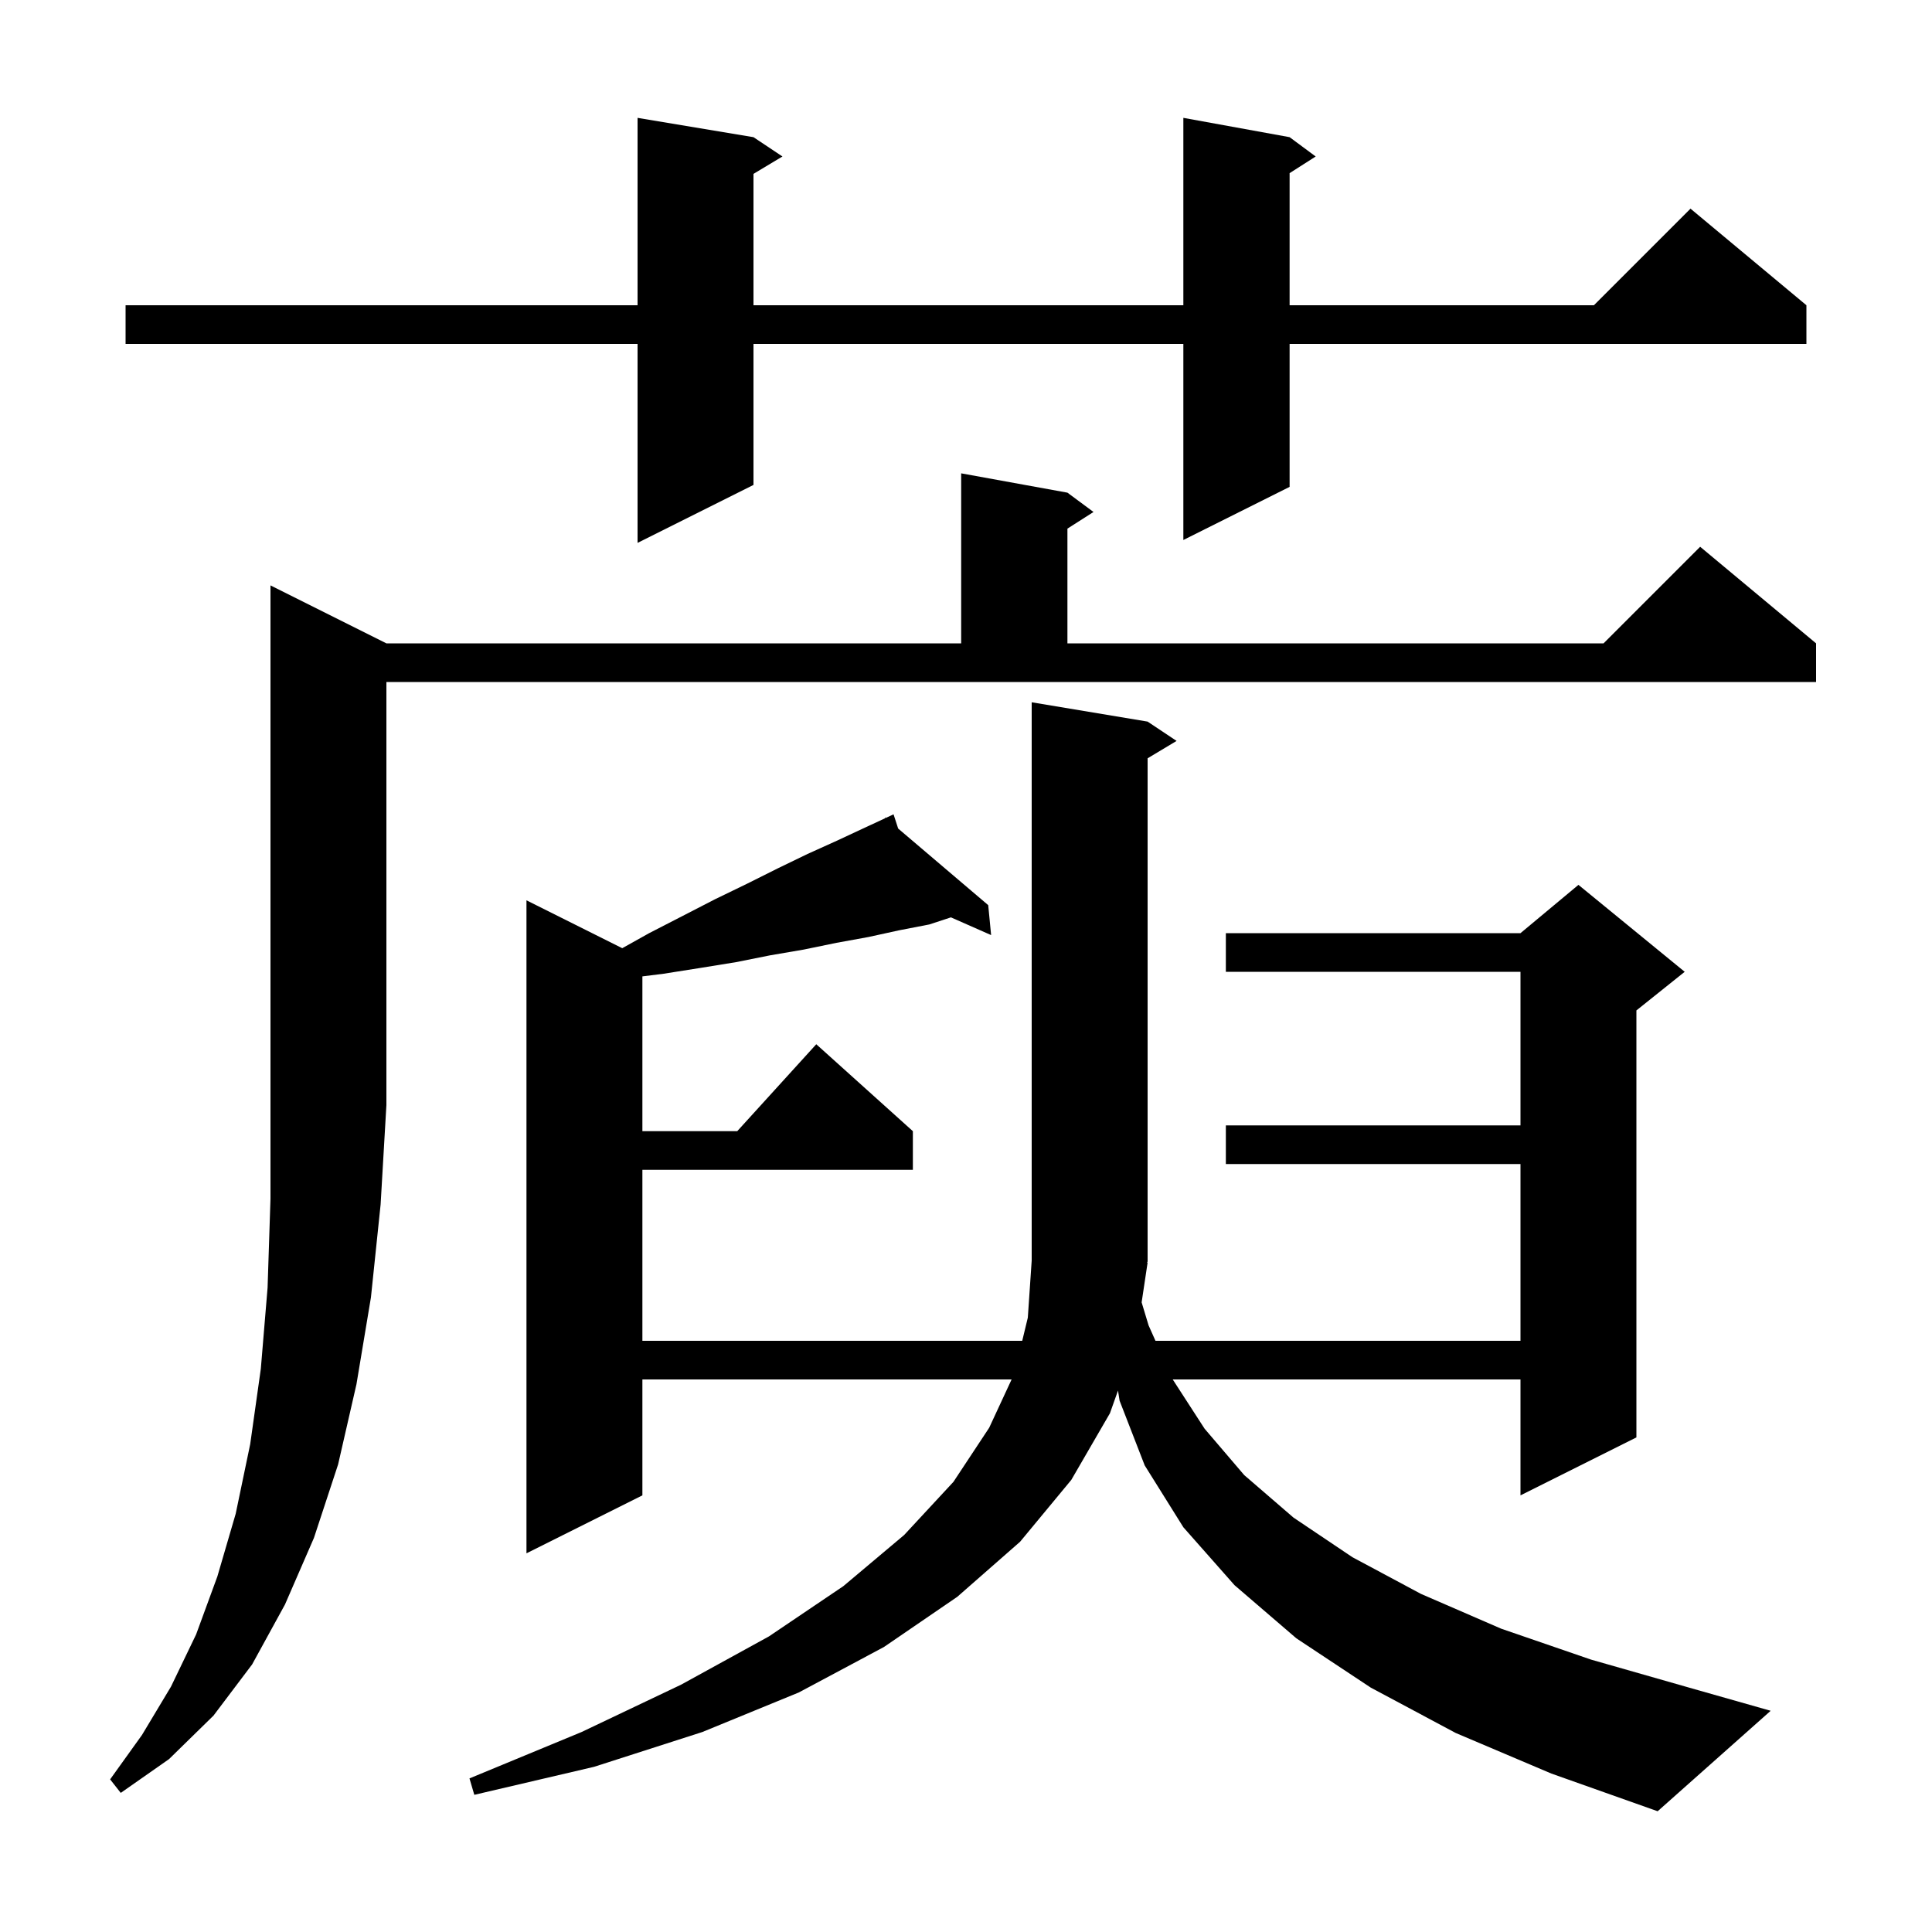 <svg xmlns="http://www.w3.org/2000/svg" xmlns:xlink="http://www.w3.org/1999/xlink" version="1.1" baseProfile="full" viewBox="0 0 200 200" width="200" height="200"><g fill="currentColor"><path d="M 118.8 130.7 L 118.182 134.82 L 118.9 137.2 L 119.614 138.8 L 157.4 138.8 L 157.4 120.5 L 126.9 120.5 L 126.9 116.5 L 157.4 116.5 L 157.4 100.6 L 126.9 100.6 L 126.9 96.6 L 157.4 96.6 L 163.4 91.6 L 174.4 100.6 L 169.4 104.6 L 169.4 148.8 L 157.4 154.8 L 157.4 142.8 L 121.4 142.8 L 124.7 147.9 L 128.8 152.7 L 133.9 157.1 L 140.0 161.2 L 147.1 165.0 L 155.4 168.6 L 164.7 171.8 L 175.2 174.8 L 183.3 177.1 L 171.6 187.5 L 160.6 183.6 L 150.7 179.4 L 141.9 174.7 L 134.2 169.6 L 127.8 164.1 L 122.5 158.1 L 118.5 151.7 L 115.9 145.0 L 115.735 143.95 L 114.9 146.3 L 110.9 153.2 L 105.6 159.6 L 99.1 165.3 L 91.5 170.5 L 82.7 175.2 L 72.7 179.3 L 61.5 182.9 L 49.1 185.8 L 48.6 184.1 L 60.2 179.3 L 70.5 174.4 L 79.6 169.4 L 87.3 164.2 L 93.6 158.9 L 98.7 153.4 L 102.4 147.8 L 104.721 142.8 L 66.5 142.8 L 66.5 154.8 L 54.5 160.8 L 54.5 93.2 L 64.414 98.157 L 67.2 96.6 L 70.7 94.8 L 74.0 93.1 L 77.3 91.5 L 80.5 89.9 L 83.6 88.4 L 86.7 87.0 L 89.7 85.6 L 91.641 84.699 L 91.6 84.6 L 91.69 84.676 L 92.5 84.3 L 92.978 85.772 L 102.3 93.7 L 102.6 96.8 L 98.441 94.965 L 96.2 95.7 L 93.1 96.3 L 89.9 97.0 L 86.6 97.6 L 83.2 98.3 L 79.7 98.9 L 76.2 99.6 L 72.5 100.2 L 68.7 100.8 L 66.5 101.075 L 66.5 117.1 L 76.318 117.1 L 84.5 108.1 L 94.5 117.1 L 94.5 121.1 L 66.5 121.1 L 66.5 138.8 L 105.821 138.8 L 106.4 136.4 L 106.8 130.5 L 106.8 72.7 L 118.8 74.7 L 121.8 76.7 L 118.8 78.5 L 118.8 130.6 L 118.734 130.699 Z M 40.0 66.6 L 99.5 66.6 L 99.5 49.0 L 110.5 51.0 L 113.2 53.0 L 110.5 54.723 L 110.5 66.6 L 166.0 66.6 L 176.0 56.6 L 188.0 66.6 L 188.0 70.6 L 40.0 70.6 L 40.0 114.4 L 39.4 124.7 L 38.4 134.3 L 36.9 143.3 L 35.0 151.6 L 32.5 159.2 L 29.5 166.1 L 26.1 172.3 L 22.1 177.6 L 17.5 182.1 L 12.5 185.6 L 11.4 184.2 L 14.7 179.6 L 17.7 174.6 L 20.3 169.2 L 22.5 163.2 L 24.4 156.7 L 25.9 149.5 L 27.0 141.7 L 27.7 133.3 L 28.0 124.1 L 28.0 60.6 Z M 133.5 14.2 L 136.2 16.2 L 133.5 17.923 L 133.5 31.6 L 165.0 31.6 L 175.0 21.6 L 187.0 31.6 L 187.0 35.6 L 133.5 35.6 L 133.5 50.4 L 122.5 55.9 L 122.5 35.6 L 78.0 35.6 L 78.0 50.2 L 66.0 56.2 L 66.0 35.6 L 13.0 35.6 L 13.0 31.6 L 66.0 31.6 L 66.0 12.2 L 78.0 14.2 L 81.0 16.2 L 78.0 18.0 L 78.0 31.6 L 122.5 31.6 L 122.5 12.2 Z "/></g></svg>